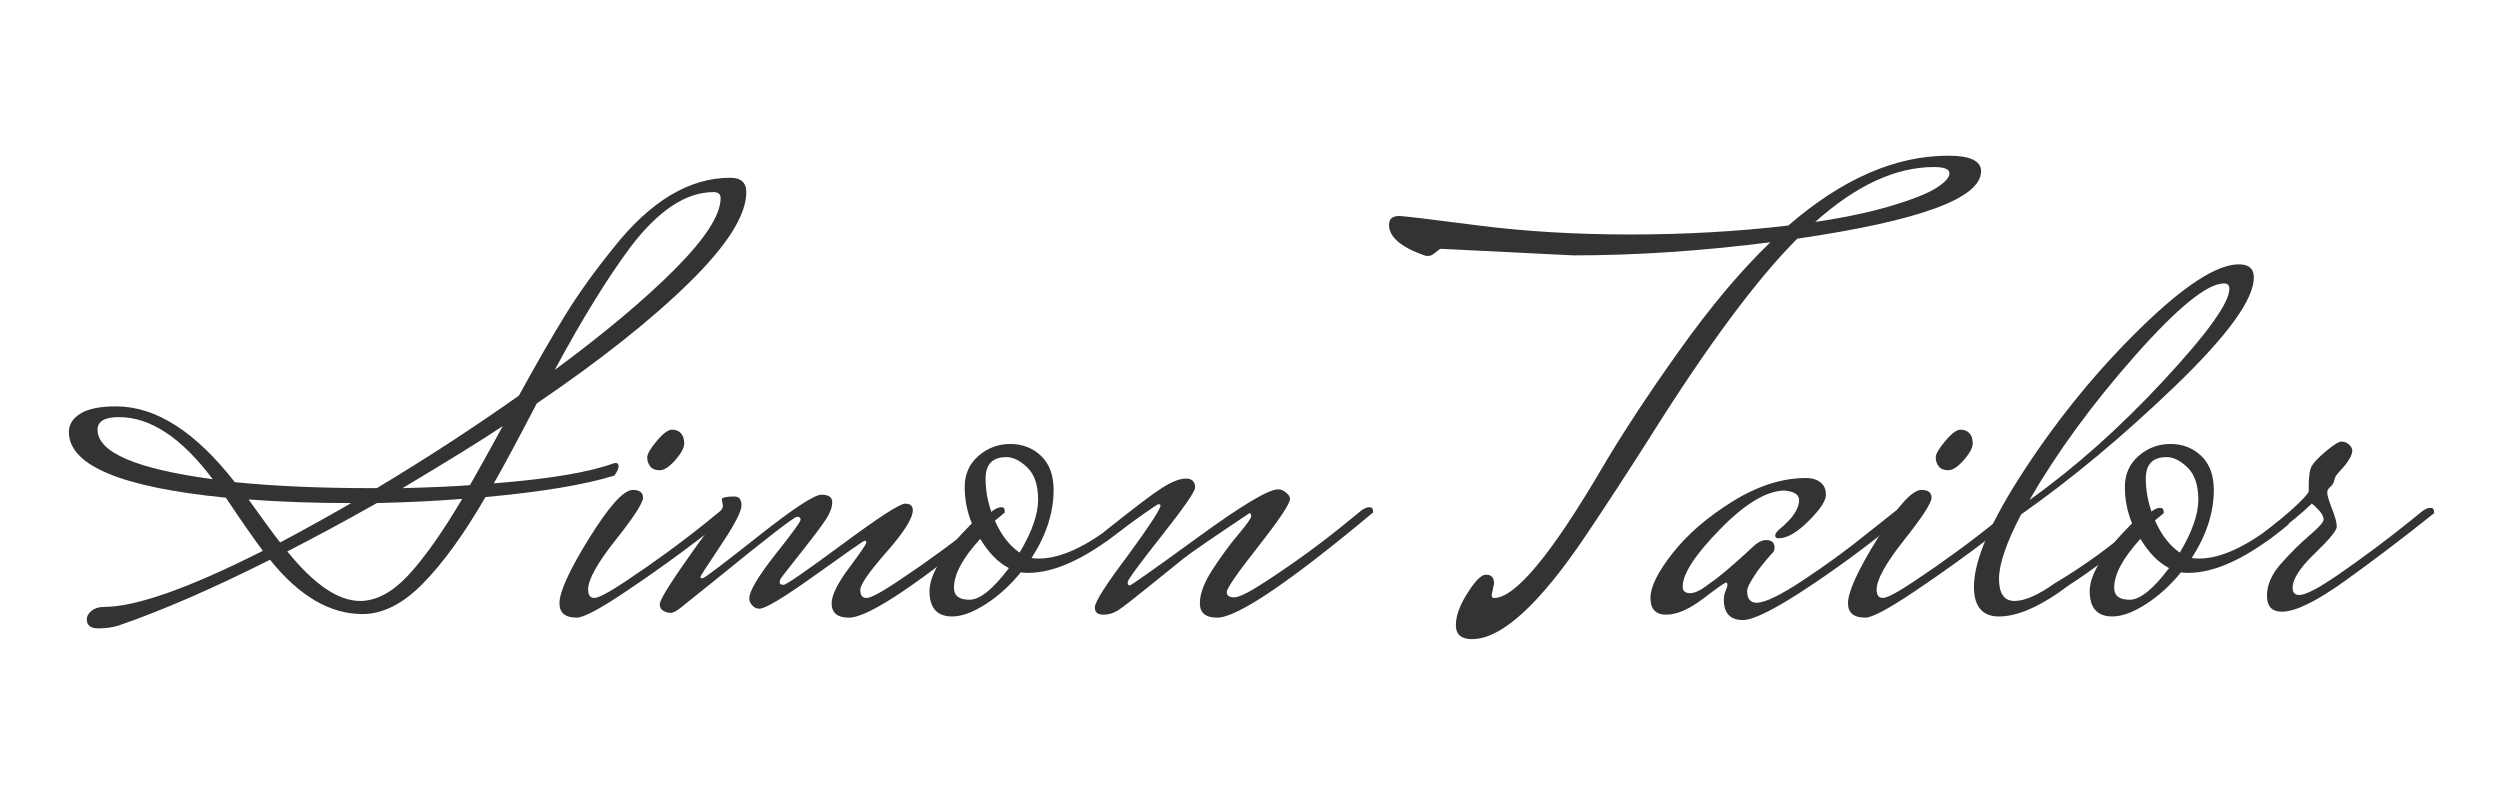<?xml version="1.0" encoding="utf-8"?>
<!-- Generator: Adobe Illustrator 16.0.0, SVG Export Plug-In . SVG Version: 6.00 Build 0)  -->
<!DOCTYPE svg PUBLIC "-//W3C//DTD SVG 1.1//EN" "http://www.w3.org/Graphics/SVG/1.1/DTD/svg11.dtd">
<svg version="1.1" id="Ebene_1" xmlns="http://www.w3.org/2000/svg" xmlns:xlink="http://www.w3.org/1999/xlink" x="0px" y="0px"
	 width="294.031px" height="92.465px" viewBox="0 0 294.031 92.465" enable-background="new 0 0 294.031 92.465"
	 xml:space="preserve">
<g opacity="0.8" enable-background="new    ">
	<path d="M30.915,64.783c-1.124-1.498-2.574-3.581-4.353-6.248c-12.309-1.218-18.461-3.792-18.461-7.722
		c0-0.889,0.456-1.613,1.368-2.176c0.913-0.562,2.304-0.843,4.177-0.843c4.679,0,9.335,2.974,13.969,8.914
		c4.679,0.468,9.991,0.702,15.935,0.702h0.772c5.989-3.603,11.558-7.23,16.706-10.88c2.105-3.837,3.932-7.007,5.476-9.511
		c1.544-2.503,3.416-5.113,5.616-7.828c4.352-5.521,8.938-8.283,13.758-8.283c1.264,0,1.896,0.562,1.896,1.685
		c0,2.715-2.247,6.272-6.739,10.67c-4.492,4.398-10.458,9.125-17.9,14.18c-2.246,4.305-3.93,7.439-5.054,9.405
		c6.552-0.515,11.277-1.309,14.179-2.386h0.211c0.187,0,0.281,0.129,0.281,0.385c0,0.259-0.165,0.62-0.492,1.089
		c-3.51,1.076-8.563,1.92-15.162,2.526c-2.527,4.352-4.973,7.735-7.336,10.145c-2.363,2.412-4.738,3.614-7.125,3.614
		c-3.838,0-7.465-2.129-10.88-6.389c-6.693,3.37-12.612,5.943-17.761,7.722c-0.702,0.234-1.508,0.352-2.421,0.352
		s-1.368-0.352-1.368-1.051c0-0.377,0.187-0.716,0.562-1.02c0.374-0.305,0.865-0.455,1.474-0.455
		C15.986,71.379,22.21,69.181,30.915,64.783z M11.471,50.532c0,2.668,4.516,4.61,13.547,5.828c-3.65-4.868-7.324-7.302-11.02-7.302
		C12.313,49.058,11.471,49.548,11.471,50.532z M32.95,63.799c2.901-1.544,5.686-3.088,8.354-4.632h-0.281
		c-4.071,0-8.002-0.142-11.792-0.422C31.008,61.225,32.248,62.911,32.95,63.799z M44.322,59.167
		c-3.557,2.013-7.067,3.907-10.529,5.685c3.134,3.885,5.989,5.827,8.563,5.827c1.918,0,3.826-1.029,5.721-3.089
		c1.895-2.059,3.989-5.029,6.283-8.916C51.505,58.909,48.159,59.073,44.322,59.167z M59.134,50.112
		c-2.527,1.685-6.458,4.117-11.793,7.299c3.603-0.094,6.247-0.211,7.932-0.351C56.161,55.515,57.449,53.2,59.134,50.112z
		 M83.913,22.594c-3.229,0-6.482,2.153-9.758,6.458c-2.714,3.649-5.686,8.469-8.914,14.46c5.896-4.352,10.622-8.319,14.179-11.899
		c3.556-3.58,5.335-6.353,5.335-8.318C84.754,22.829,84.474,22.594,83.913,22.594z"/>
	<path d="M84.824,60.009c0.374-0.233,0.667-0.352,0.877-0.352s0.316,0.139,0.316,0.422v0.21c0.187,0-1.066,1.029-3.756,3.089
		c-2.691,2.061-5.569,4.118-8.633,6.178c-3.066,2.06-4.997,3.087-5.792,3.087c-1.358,0-2.037-0.562-2.037-1.684
		c0-1.356,1.17-3.919,3.51-7.688c2.339-3.767,4.047-5.651,5.125-5.651c0.795,0,1.193,0.307,1.193,0.914
		c0,0.609-1.078,2.271-3.229,4.984c-2.153,2.713-3.229,4.656-3.229,5.825c0,0.656,0.245,0.983,0.736,0.983
		c0.492,0,1.721-0.655,3.686-1.966c3.51-2.339,6.739-4.702,9.688-7.09L84.824,60.009z M79.033,50.532
		c0.444,0,0.795,0.141,1.053,0.422c0.257,0.28,0.386,0.678,0.386,1.192c0,0.516-0.351,1.171-1.052,1.966
		c-0.702,0.797-1.311,1.194-1.825,1.194c-0.516,0-0.89-0.153-1.124-0.457c-0.235-0.304-0.351-0.655-0.351-1.053
		c0-0.396,0.374-1.041,1.122-1.931C77.991,50.976,78.587,50.532,79.033,50.532z"/>
	<path d="M85.033,59.517l-0.141-0.772c0-0.233,0.492-0.352,1.475-0.352c0.561,0,0.841,0.352,0.841,1.052
		c0,0.704-0.808,2.258-2.421,4.67c-1.614,2.411-2.421,3.661-2.421,3.756c0,0.093,0.093,0.139,0.281,0.139
		c0.187,0,2.352-1.638,6.494-4.914c4.141-3.275,6.633-4.913,7.476-4.913c0.841,0,1.263,0.293,1.263,0.877
		c0,0.586-0.234,1.241-0.702,1.967s-1.45,2.035-2.948,3.93c-1.499,1.895-2.294,2.914-2.387,3.054
		c-0.094,0.141-0.14,0.305-0.14,0.492c0,0.188,0.151,0.28,0.456,0.28c0.304,0,2.608-1.591,6.915-4.773
		c4.304-3.183,6.762-4.774,7.37-4.774s0.913,0.258,0.913,0.772c0,0.937-1.029,2.575-3.088,4.916
		c-2.06,2.342-3.089,3.824-3.089,4.457c0,0.632,0.246,0.948,0.737,0.948c0.492,0,1.72-0.655,3.686-1.966
		c3.509-2.339,6.738-4.703,9.687-7.091l1.544-1.263c0.374-0.233,0.689-0.353,0.947-0.353c0.257,0,0.386,0.141,0.386,0.423v0.209
		c-9.875,8.239-15.981,12.355-18.32,12.355c-1.358,0-2.036-0.562-2.036-1.684c0-0.937,0.677-2.318,2.036-4.144
		c1.357-1.825,2.036-2.819,2.036-2.983c0-0.163-0.06-0.244-0.177-0.244c-0.118,0-2.036,1.334-5.755,4.002
		c-3.722,2.667-5.931,4.001-6.634,4.001c-0.328,0-0.608-0.129-0.841-0.387c-0.236-0.257-0.352-0.525-0.352-0.807
		c0-0.846,1.006-2.553,3.018-5.127c2.012-2.525,3.019-3.906,3.019-4.14c0-0.234-0.139-0.352-0.422-0.352
		c-0.328,0-3.649,2.574-9.967,7.723l-3.51,2.809c-0.609,0.513-1.065,0.771-1.369,0.771c-0.305,0-0.597-0.081-0.877-0.245
		c-0.281-0.163-0.421-0.408-0.421-0.738c0-0.326,0.409-1.121,1.228-2.386c0.818-1.264,1.883-2.807,3.194-4.632
		C84.026,61.366,85.033,59.845,85.033,59.517z"/>
	<path d="M122.166,65.695c2.621,0,5.756-1.475,9.406-4.423l1.193,0.353c-4.587,3.837-8.541,5.754-11.863,5.754
		c-0.375,0-0.656-0.022-0.843-0.07c-1.263,1.544-2.644,2.799-4.141,3.756c-1.499,0.959-2.808,1.439-3.931,1.439
		c-1.78,0-2.667-0.994-2.667-2.984c0-1.987,1.66-4.644,4.983-7.967c-0.561-1.358-0.842-2.784-0.842-4.281
		c0-1.498,0.537-2.714,1.614-3.65c1.077-0.937,2.328-1.405,3.755-1.405c1.427,0,2.633,0.469,3.615,1.405
		c0.983,0.937,1.473,2.27,1.473,4c0,2.667-0.867,5.335-2.596,8.004C121.51,65.671,121.791,65.695,122.166,65.695z M112.199,69.134
		c0,0.937,0.607,1.403,1.825,1.403c1.217,0,2.761-1.239,4.634-3.721c-1.264-0.653-2.387-1.8-3.37-3.438
		C113.227,65.625,112.199,67.543,112.199,69.134z M119.919,64.993c1.45-2.432,2.176-4.505,2.176-6.213s-0.421-2.972-1.264-3.79
		c-0.842-0.817-1.663-1.229-2.458-1.229c-1.638,0-2.457,0.843-2.457,2.526c0,1.685,0.374,3.358,1.124,5.019
		C117.79,62.969,118.749,64.198,119.919,64.993z"/>
	<path d="M161.475,60.288c-9.874,8.239-15.981,12.355-18.32,12.355c-1.358,0-2.036-0.562-2.036-1.684c0-1.124,0.502-2.457,1.509-4
		c1.005-1.546,2.011-2.915,3.019-4.109c1.006-1.192,1.509-1.907,1.509-2.141c0-0.234-0.069-0.35-0.209-0.35
		c-4.353,2.901-6.938,4.68-7.756,5.335c-0.819,0.656-2.153,1.731-4.001,3.229c-1.85,1.499-3.053,2.435-3.616,2.807
		c-0.562,0.377-1.17,0.562-1.825,0.562c-0.656,0-0.983-0.28-0.983-0.842c0-0.653,1.309-2.713,3.931-6.176
		c2.527-3.462,3.791-5.407,3.791-5.829c0-0.092-0.082-0.139-0.246-0.139c-0.165,0-2.189,1.43-6.072,4.282l-0.281-1.053
		c3.323-2.669,5.569-4.376,6.739-5.125c1.169-0.746,2.117-1.123,2.843-1.123c0.724,0,1.088,0.351,1.088,1.053
		c0,0.469-1.322,2.375-3.966,5.721c-2.644,3.348-3.965,5.15-3.965,5.407c0,0.254,0.081,0.384,0.245,0.384
		c0.163,0,2.831-1.885,8.003-5.651c5.17-3.767,8.318-5.649,9.442-5.649c0.326,0,0.643,0.13,0.947,0.385
		c0.304,0.258,0.456,0.505,0.456,0.738c0,0.562-1.241,2.422-3.72,5.58c-2.481,3.157-3.72,4.949-3.72,5.371s0.292,0.632,0.877,0.632
		c0.584,0,1.836-0.632,3.755-1.896c3.509-2.294,6.739-4.655,9.688-7.091l1.545-1.263c0.327-0.233,0.632-0.353,0.912-0.353
		c0.281,0,0.421,0.141,0.421,0.423v0.209H161.475z"/>
	<path d="M185.061,30.036l-15.585-0.773c-0.094,0-0.305,0.14-0.632,0.421c-0.328,0.281-0.609,0.421-0.842,0.421
		c-0.234,0-0.398-0.023-0.492-0.07c-2.761-0.982-4.144-2.176-4.144-3.581c0-0.701,0.399-1.052,1.195-1.052
		c0.468,0,3.498,0.363,9.09,1.088c5.592,0.725,11.617,1.088,18.075,1.088s12.659-0.351,18.603-1.052
		c6.316-5.476,12.588-8.214,18.812-8.214c2.572,0,3.86,0.61,3.86,1.826c0,3.183-7.206,5.826-21.618,7.933
		c-4.775,4.773-10.556,12.564-17.341,23.374c-2.526,3.979-5.03,7.816-7.511,11.513c-5.475,8.141-9.945,12.213-13.407,12.213
		c-1.263,0-1.895-0.551-1.895-1.646c0-1.101,0.466-2.375,1.403-3.826c0.889-1.405,1.59-2.105,2.106-2.105h0.069
		c0.608,0,0.913,0.349,0.913,1.05l-0.281,1.335c0,0.233,0.094,0.351,0.281,0.351c2.479,0,6.692-5.054,12.634-15.164
		c2.388-4.07,5.429-8.702,9.127-13.897c3.696-5.194,7.274-9.452,10.739-12.775C200.128,29.521,192.405,30.036,185.061,30.036z
		 M227.458,19.646c-4.494,0-9.15,2.153-13.97,6.458c3.462-0.514,6.445-1.146,8.95-1.895c2.504-0.748,4.268-1.45,5.3-2.107
		c1.027-0.654,1.544-1.228,1.544-1.72C229.282,19.891,228.674,19.646,227.458,19.646z"/>
	<path d="M209.205,63.307c-0.28,0-0.421-0.104-0.421-0.316c0-0.211,0.164-0.455,0.492-0.735c1.545-1.263,2.317-2.41,2.317-3.439
		c0-0.654-0.585-1.029-1.756-1.124c-2.105,0.048-4.622,1.568-7.546,4.563c-2.926,2.996-4.387,5.24-4.387,6.738
		c0,0.515,0.291,0.772,0.876,0.772s1.37-0.397,2.352-1.194c0.889-0.562,2.552-1.964,4.985-4.211
		c0.561-0.562,1.098-0.842,1.614-0.842c0.654,0,0.981,0.304,0.981,0.912c0,0.234-0.069,0.421-0.21,0.562
		c-0.14,0.139-0.398,0.433-0.773,0.877c-0.375,0.446-0.701,0.855-0.982,1.229c-0.843,1.217-1.264,2.013-1.264,2.386
		c0,0.938,0.374,1.405,1.123,1.405c0.983,0,2.833-0.901,5.546-2.702c2.715-1.803,5.196-3.616,7.441-5.44l3.368-2.667
		c0.328-0.234,0.632-0.352,0.913-0.352c0.28,0,0.421,0.165,0.421,0.493v0.139c-3.605,3.042-7.405,5.896-11.405,8.563
		c-4.003,2.668-6.635,4-7.897,4c-1.498,0-2.247-0.795-2.247-2.386c0-0.373,0.07-0.725,0.211-1.054c0.14-0.325,0.211-0.561,0.211-0.7
		c0-0.142-0.047-0.234-0.14-0.281c-0.14,0-1.042,0.632-2.703,1.896c-1.66,1.262-3.111,1.894-4.352,1.894
		c-1.241,0-1.86-0.653-1.86-1.964c0-1.308,0.878-3.077,2.633-5.3c1.756-2.223,4.106-4.246,7.055-6.071
		c2.949-1.825,5.826-2.739,8.635-2.739c0.653,0,1.204,0.166,1.647,0.492c0.444,0.328,0.668,0.832,0.668,1.511
		s-0.68,1.695-2.036,3.054C211.356,62.628,210.187,63.307,209.205,63.307z"/>
	<path d="M236.369,60.009c0.376-0.233,0.668-0.352,0.878-0.352c0.212,0,0.315,0.139,0.315,0.422v0.21
		c0.188,0-1.064,1.029-3.753,3.089c-2.693,2.061-5.57,4.118-8.635,6.178c-3.066,2.06-4.995,3.087-5.791,3.087
		c-1.358,0-2.037-0.562-2.037-1.684c0-1.356,1.17-3.919,3.51-7.688c2.34-3.767,4.047-5.651,5.124-5.651
		c0.796,0,1.193,0.307,1.193,0.914c0,0.609-1.077,2.271-3.229,4.984c-2.153,2.713-3.23,4.656-3.23,5.825
		c0,0.656,0.247,0.983,0.738,0.983s1.72-0.655,3.686-1.966c3.509-2.339,6.737-4.702,9.687-7.09L236.369,60.009z M230.578,50.532
		c0.445,0,0.796,0.141,1.054,0.422c0.257,0.28,0.386,0.678,0.386,1.192c0,0.516-0.352,1.171-1.052,1.966
		c-0.703,0.797-1.312,1.194-1.826,1.194s-0.89-0.153-1.123-0.457c-0.235-0.304-0.351-0.655-0.351-1.053
		c0-0.396,0.373-1.041,1.123-1.931C229.537,50.976,230.134,50.532,230.578,50.532z"/>
	<path d="M253.146,60.08c0.327-0.234,0.632-0.352,0.913-0.352c0.283,0,0.422,0.165,0.422,0.493v0.139
		c-4.867,4.025-8.563,6.832-11.091,8.424c-3.275,2.48-6.038,3.72-8.283,3.72c-1.966,0-2.948-1.168-2.948-3.51
		c0-3.135,2.023-7.779,6.072-13.934c4.047-6.153,8.599-11.687,13.652-16.601c5.055-4.914,8.867-7.371,11.442-7.371
		c1.169,0,1.755,0.515,1.755,1.544c0,2.574-3.078,6.821-9.229,12.741c-6.154,5.92-12.204,10.963-18.146,15.127
		c-1.732,3.322-2.597,5.852-2.597,7.579c0,1.732,0.607,2.599,1.825,2.599c1.215,0,2.807-0.702,4.773-2.107
		c3.32-1.964,6.551-4.304,9.686-7.02L253.146,60.08z M261.57,33.333c-1.966,0-5.452,2.833-10.46,8.495
		c-5.009,5.662-9.149,11.325-12.425,16.987c5.382-3.836,10.646-8.531,15.795-14.074c5.147-5.545,7.722-9.137,7.722-10.775
		C262.202,33.545,261.991,33.333,261.57,33.333z"/>
	<path d="M258.62,65.695c2.621,0,5.757-1.475,9.406-4.423l1.194,0.353c-4.587,3.837-8.541,5.754-11.864,5.754
		c-0.375,0-0.655-0.022-0.841-0.07c-1.264,1.544-2.645,2.799-4.143,3.756c-1.499,0.959-2.808,1.439-3.932,1.439
		c-1.778,0-2.666-0.994-2.666-2.984c0-1.987,1.66-4.644,4.981-7.967c-0.562-1.358-0.841-2.784-0.841-4.281
		c0-1.498,0.536-2.714,1.613-3.65c1.076-0.937,2.327-1.405,3.756-1.405c1.428,0,2.632,0.469,3.614,1.405
		c0.983,0.937,1.476,2.27,1.476,4c0,2.667-0.866,5.335-2.598,8.004C257.965,65.671,258.245,65.695,258.62,65.695z M248.653,69.134
		c0,0.937,0.607,1.403,1.825,1.403c1.215,0,2.759-1.239,4.632-3.721c-1.263-0.653-2.386-1.8-3.368-3.438
		C249.682,65.625,248.653,67.543,248.653,69.134z M256.373,64.993c1.45-2.432,2.177-4.505,2.177-6.213s-0.421-2.972-1.262-3.79
		c-0.843-0.817-1.662-1.229-2.458-1.229c-1.639,0-2.457,0.843-2.457,2.526c0,1.685,0.375,3.358,1.123,5.019
		C254.244,62.969,255.204,64.198,256.373,64.993z"/>
	<path d="M284.942,60.08c0.327-0.234,0.632-0.352,0.913-0.352c0.282,0,0.422,0.165,0.422,0.493v0.139
		c-3.51,2.808-6.975,5.439-10.39,7.896c-3.417,2.458-5.92,3.688-7.512,3.688c-1.17,0-1.753-0.632-1.753-1.896
		s0.56-2.527,1.684-3.792c1.123-1.263,2.233-2.362,3.334-3.298c1.1-0.937,1.649-1.556,1.649-1.86s-0.176-0.655-0.526-1.053
		c-0.351-0.396-0.645-0.667-0.878-0.807c-0.797,0.795-2.526,2.246-5.195,4.352l-0.28-1.054c2.949-2.339,4.657-3.906,5.124-4.702
		v-0.632c0-1.169,0.116-1.965,0.352-2.387c0.233-0.42,0.795-1.006,1.685-1.755c0.89-0.747,1.498-1.124,1.825-1.124
		c0.328,0,0.619,0.117,0.878,0.352c0.257,0.234,0.385,0.468,0.385,0.701c0,0.235-0.081,0.503-0.245,0.808s-0.327,0.562-0.491,0.772
		s-0.386,0.469-0.667,0.773c-0.28,0.304-0.456,0.515-0.526,0.631c-0.07,0.117-0.141,0.316-0.211,0.599
		c-0.072,0.28-0.223,0.515-0.456,0.7c-0.234,0.187-0.351,0.421-0.351,0.702c0,0.28,0.187,0.901,0.562,1.859
		c0.375,0.959,0.562,1.662,0.562,2.106c0,0.445-0.866,1.498-2.596,3.161c-1.732,1.66-2.598,3.006-2.598,4.036
		c0,0.561,0.257,0.841,0.772,0.841c0.654,0,1.872-0.585,3.65-1.756l0.843-0.562c3.042-2.104,5.896-4.235,8.565-6.387L284.942,60.08z
		"/>
</g>
</svg>
